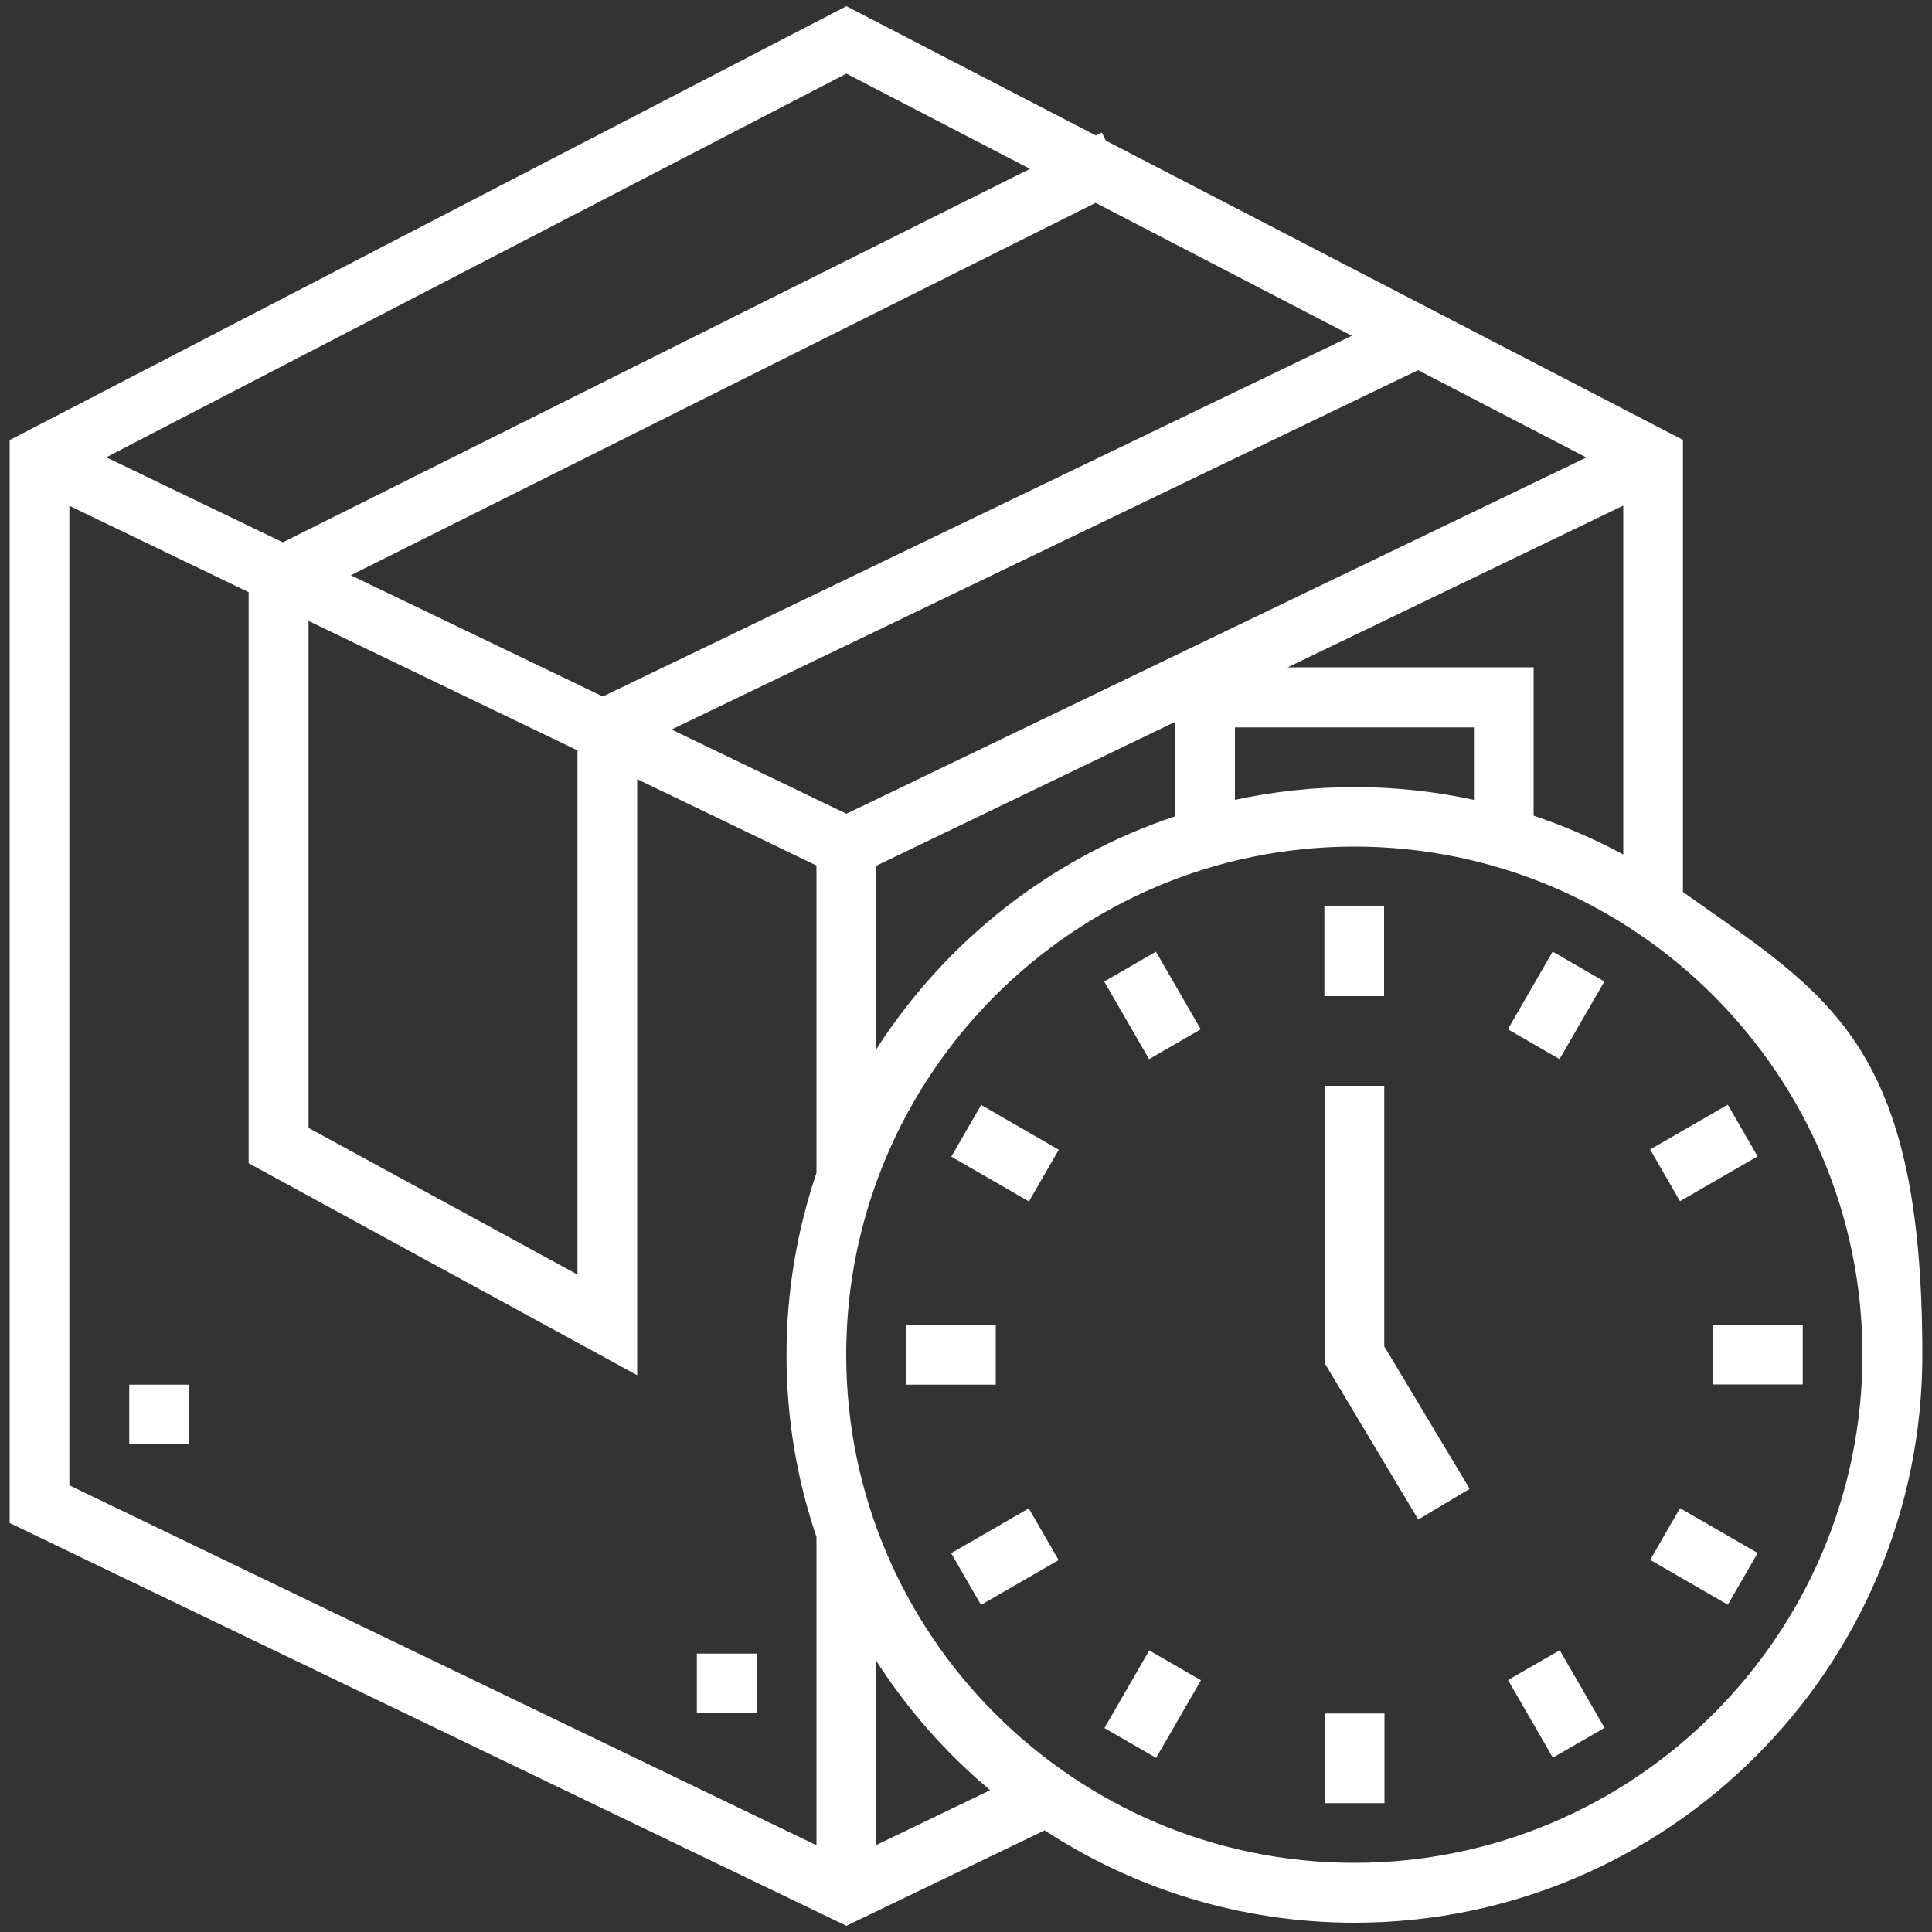 <?xml version="1.0" encoding="UTF-8"?>
<svg id="Layer_1" data-name="Layer 1" xmlns="http://www.w3.org/2000/svg" viewBox="0 0 1000 1000">
  <rect x="0" y="0" width="1000" height="1000" fill="#333333" stroke="none"/>
  <defs>
    <style>
      .cls-1 {
        fill: #fff;
        stroke-width: 0px;
      }
    </style>
  </defs>
  <path class="cls-1" d="m871.1,461.6v-233.9l-298.7-154.9-2.1-4.2-3.1,1.5L438.1,3.2,5,227.8v560.5l433.1,208.5,102.6-49.4c46.2,30.2,101.3,47.8,160.4,47.8,162.1,0,293.9-131.8,293.9-293.9s-48.9-186.3-123.9-239.6Zm-77.3-39.3v-76.9h-127.3l173.7-83.7v180.6c-14.8-8-30.3-14.7-46.4-20.1Zm-634.1-100.9l139.2,67v271.3l-139.2-75.9v-262.4Zm22-23.7l385.4-192.7,132.6,68.8-387.7,186.7-130.3-62.7Zm552.3-106.1l87.1,45.2-383,184.4-90.5-43.6,386.4-186Zm-280.4,256.5l154.7-74.5v48.9c-64.3,21.4-118.7,64.5-154.7,120.5v-94.9Zm185.6-71.6h123.7v37.5c-19.9-4.3-40.6-6.6-61.8-6.6s-42,2.3-61.9,6.6v-37.5Zm-106.1-289.1l-386.7,193.3-91.4-44L438.1,38.1l95,49.3ZM35.9,261.8l92.8,44.7v295.6l201.1,109.7v-308.5l92.8,44.7v159.1c-10,29.6-15.5,61.2-15.5,94.2s5.4,64.6,15.5,94.2v159.6L35.9,768.8v-507Zm417.6,693.2v-95.4c16.2,25.2,36.1,47.8,59,67l-59,28.4Zm247.5,9.2c-145,0-263-118-263-263s118-263,263-263,263,118,263,263-118,263-263,263Z"/>
  <rect class="cls-1" x="685.5" y="469.2" width="30.9" height="46.4"/>
  <rect class="cls-1" x="581.1" y="497.2" width="30.9" height="46.4" transform="translate(-180.3 368) rotate(-30)"/>
  <rect class="cls-1" x="504.7" y="573.7" width="30.9" height="46.4" transform="translate(-256.8 748.9) rotate(-60)"/>
  <rect class="cls-1" x="469" y="685.8" width="46.4" height="30.9"/>
  <rect class="cls-1" x="497" y="790.2" width="46.4" height="30.9" transform="translate(-333.2 368.1) rotate(-30)"/>
  <rect class="cls-1" x="573.5" y="866.6" width="46.4" height="30.9" transform="translate(-465.6 957.8) rotate(-60)"/>
  <rect class="cls-1" x="685.7" y="886.9" width="30.9" height="46.4"/>
  <rect class="cls-1" x="790.1" y="858.8" width="30.9" height="46.4" transform="translate(-333.1 520.9) rotate(-30)"/>
  <rect class="cls-1" x="866.5" y="782.4" width="30.9" height="46.4" transform="translate(-256.7 1166.6) rotate(-60)"/>
  <rect class="cls-1" x="886.7" y="685.7" width="46.4" height="30.9"/>
  <rect class="cls-1" x="858.7" y="581.3" width="46.4" height="30.9" transform="translate(-180.2 520.9) rotate(-30)"/>
  <rect class="cls-1" x="782.2" y="504.9" width="46.4" height="30.9" transform="translate(-47.9 957.7) rotate(-60)"/>
  <polygon class="cls-1" points="716.5 562 685.6 562 685.6 705.5 734.1 786.5 760.7 770.6 716.5 696.9 716.5 562"/>
  <rect class="cls-1" x="360.7" y="855.9" width="30.9" height="30.9"/>
  <rect class="cls-1" x="66.9" y="716.7" width="30.9" height="30.9"/>
</svg>